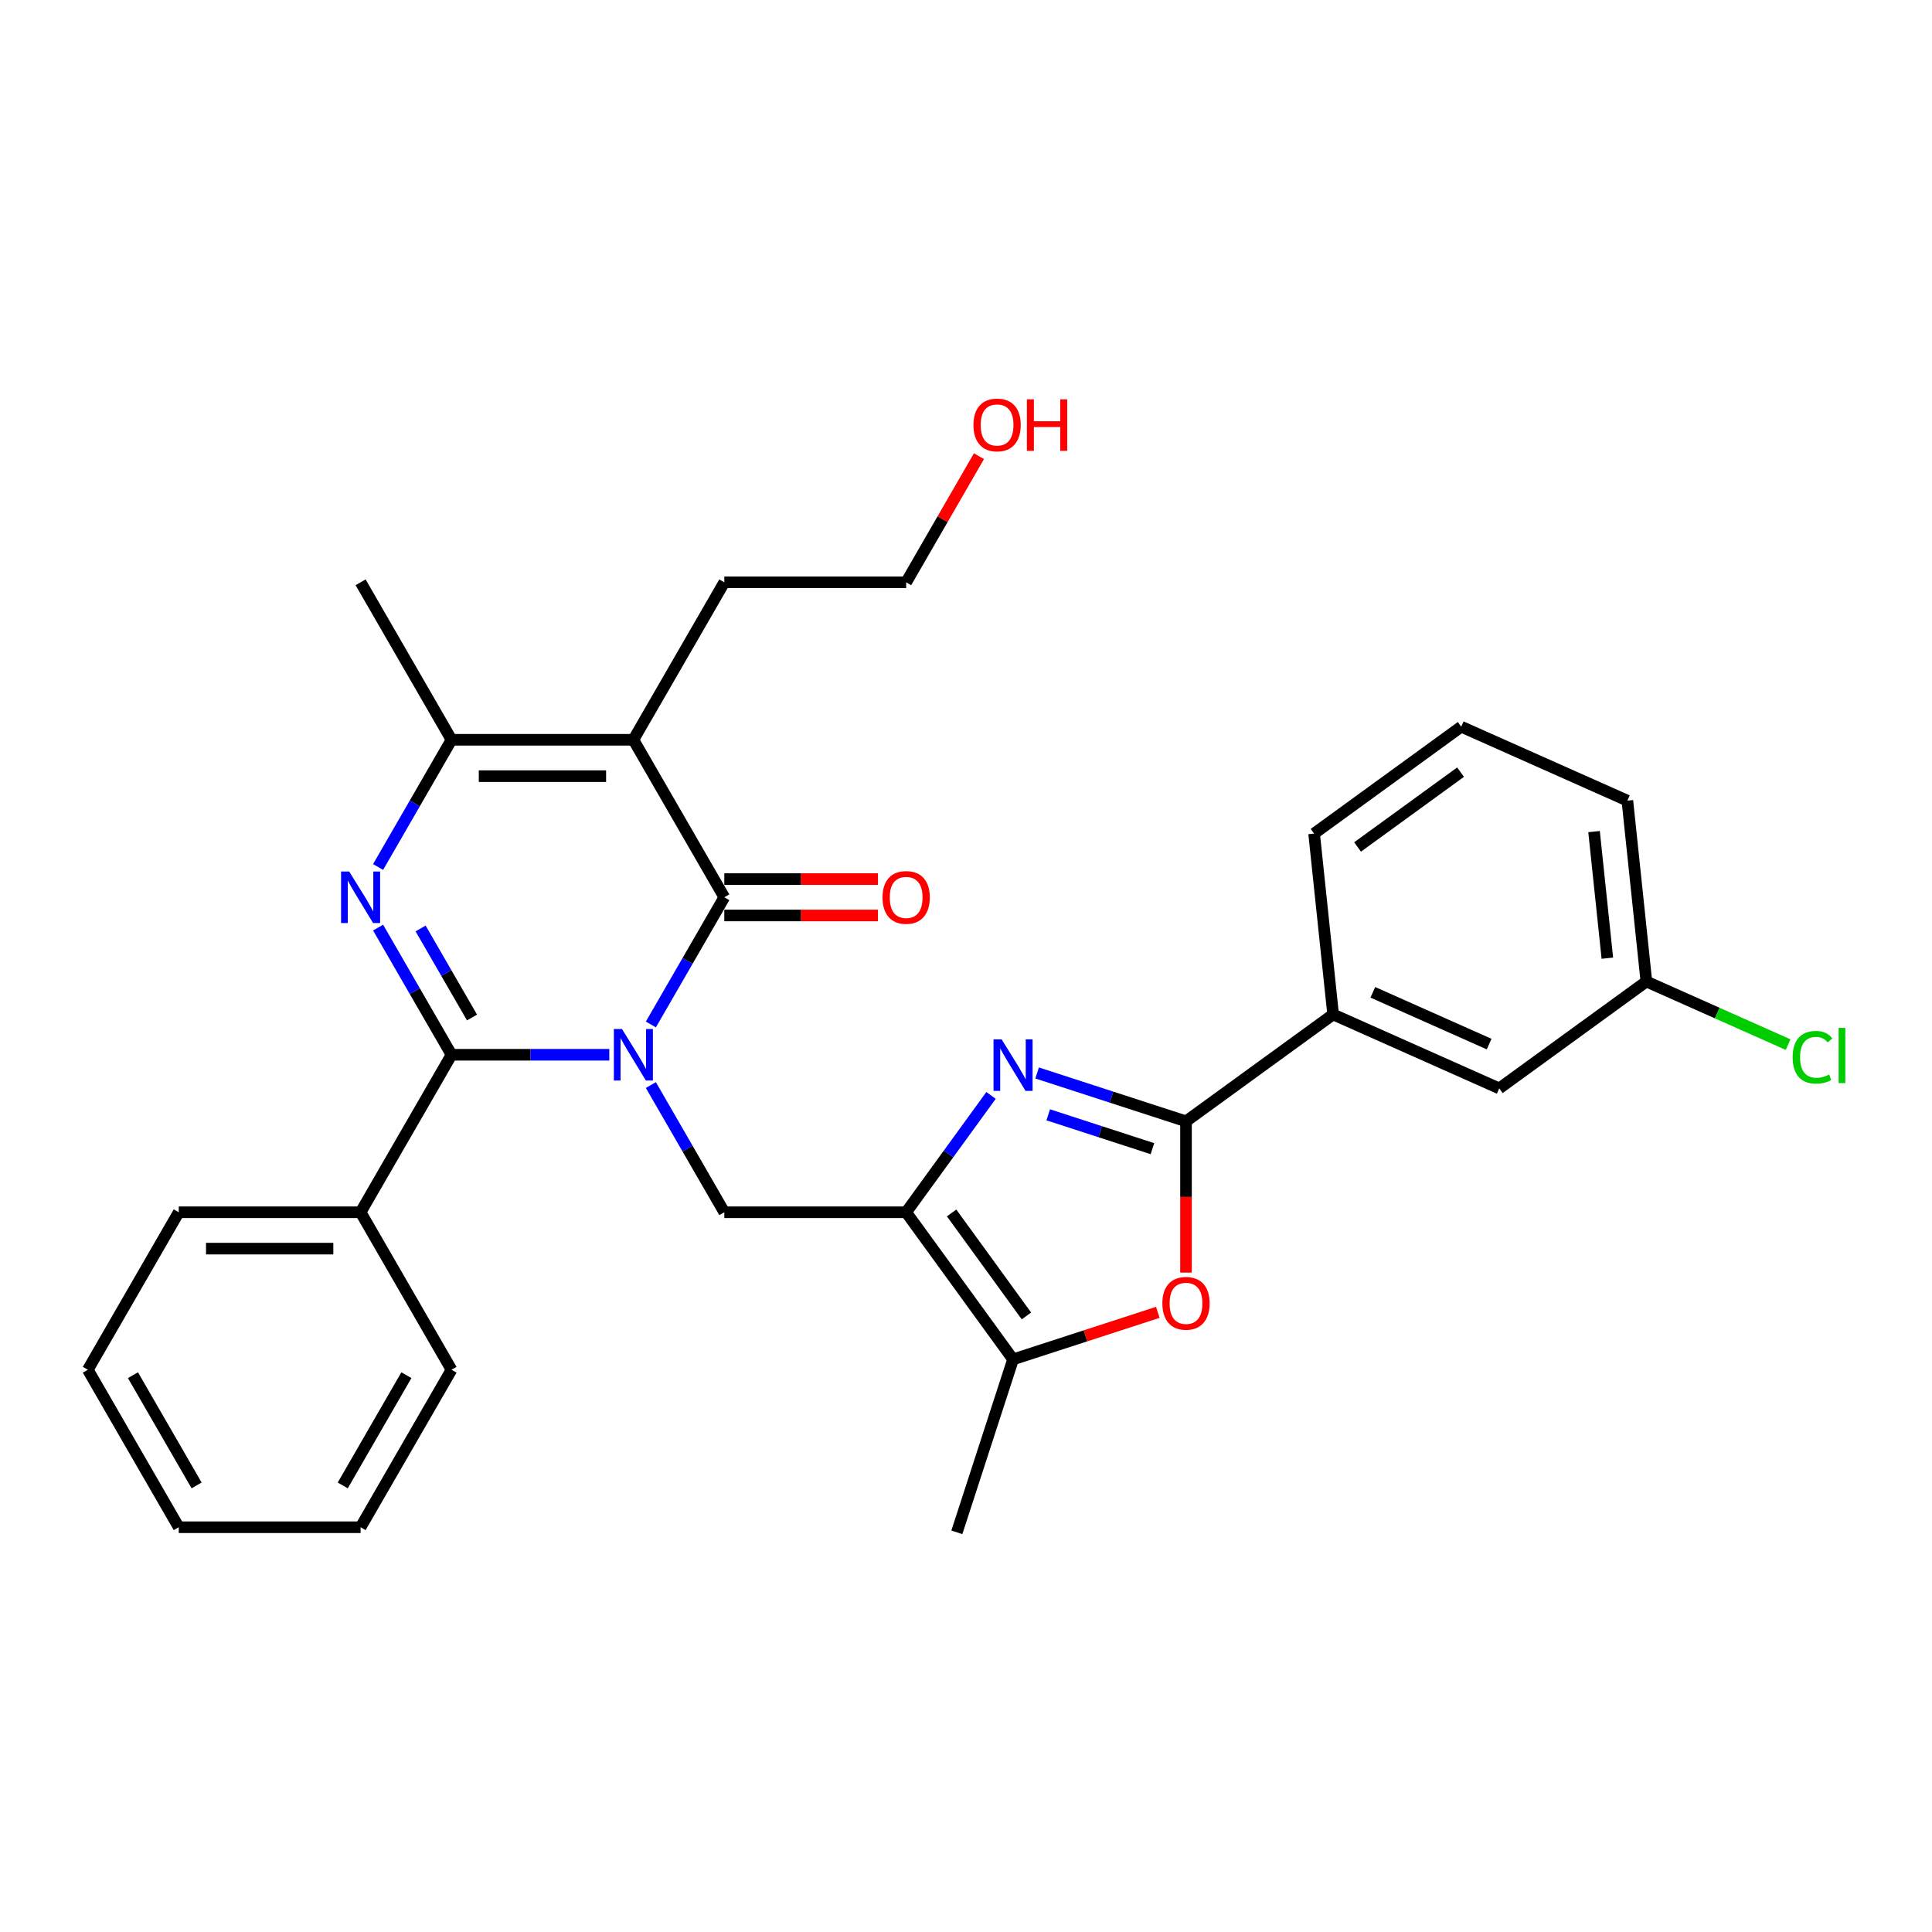 <?xml version='1.0' encoding='iso-8859-1'?>
<svg version='1.1' baseProfile='full'
              xmlns='http://www.w3.org/2000/svg'
                      xmlns:rdkit='http://www.rdkit.org/xml'
                      xmlns:xlink='http://www.w3.org/1999/xlink'
                  xml:space='preserve'
width='1000px' height='1000px' viewBox='0 0 1000 1000'>
<!-- END OF HEADER -->
<rect style='opacity:1.0;fill:#FFFFFF;stroke:none' width='1000' height='1000' x='0' y='0'> </rect>
<path class='bond-0' d='M 315.373,545.946 L 274.541,545.946' style='fill:none;fill-rule:evenodd;stroke:#0000FF;stroke-width:6px;stroke-linecap:butt;stroke-linejoin:miter;stroke-opacity:1' />
<path class='bond-0' d='M 274.541,545.946 L 233.708,545.946' style='fill:none;fill-rule:evenodd;stroke:#000000;stroke-width:6px;stroke-linecap:butt;stroke-linejoin:miter;stroke-opacity:1' />
<path class='bond-1' d='M 336.889,530.265 L 355.894,497.347' style='fill:none;fill-rule:evenodd;stroke:#0000FF;stroke-width:6px;stroke-linecap:butt;stroke-linejoin:miter;stroke-opacity:1' />
<path class='bond-1' d='M 355.894,497.347 L 374.899,464.43' style='fill:none;fill-rule:evenodd;stroke:#000000;stroke-width:6px;stroke-linecap:butt;stroke-linejoin:miter;stroke-opacity:1' />
<path class='bond-2' d='M 336.889,561.628 L 355.894,594.545' style='fill:none;fill-rule:evenodd;stroke:#0000FF;stroke-width:6px;stroke-linecap:butt;stroke-linejoin:miter;stroke-opacity:1' />
<path class='bond-2' d='M 355.894,594.545 L 374.899,627.463' style='fill:none;fill-rule:evenodd;stroke:#000000;stroke-width:6px;stroke-linecap:butt;stroke-linejoin:miter;stroke-opacity:1' />
<path class='bond-3' d='M 233.708,545.946 L 214.703,513.029' style='fill:none;fill-rule:evenodd;stroke:#000000;stroke-width:6px;stroke-linecap:butt;stroke-linejoin:miter;stroke-opacity:1' />
<path class='bond-3' d='M 214.703,513.029 L 195.699,480.112' style='fill:none;fill-rule:evenodd;stroke:#0000FF;stroke-width:6px;stroke-linecap:butt;stroke-linejoin:miter;stroke-opacity:1' />
<path class='bond-3' d='M 244.31,526.658 L 231.007,503.616' style='fill:none;fill-rule:evenodd;stroke:#000000;stroke-width:6px;stroke-linecap:butt;stroke-linejoin:miter;stroke-opacity:1' />
<path class='bond-3' d='M 231.007,503.616 L 217.703,480.574' style='fill:none;fill-rule:evenodd;stroke:#0000FF;stroke-width:6px;stroke-linecap:butt;stroke-linejoin:miter;stroke-opacity:1' />
<path class='bond-4' d='M 233.708,545.946 L 186.645,627.463' style='fill:none;fill-rule:evenodd;stroke:#000000;stroke-width:6px;stroke-linecap:butt;stroke-linejoin:miter;stroke-opacity:1' />
<path class='bond-5' d='M 374.899,464.43 L 327.835,382.914' style='fill:none;fill-rule:evenodd;stroke:#000000;stroke-width:6px;stroke-linecap:butt;stroke-linejoin:miter;stroke-opacity:1' />
<path class='bond-6' d='M 374.899,473.843 L 414.667,473.843' style='fill:none;fill-rule:evenodd;stroke:#000000;stroke-width:6px;stroke-linecap:butt;stroke-linejoin:miter;stroke-opacity:1' />
<path class='bond-6' d='M 414.667,473.843 L 454.436,473.843' style='fill:none;fill-rule:evenodd;stroke:#FF0000;stroke-width:6px;stroke-linecap:butt;stroke-linejoin:miter;stroke-opacity:1' />
<path class='bond-6' d='M 374.899,455.017 L 414.667,455.017' style='fill:none;fill-rule:evenodd;stroke:#000000;stroke-width:6px;stroke-linecap:butt;stroke-linejoin:miter;stroke-opacity:1' />
<path class='bond-6' d='M 414.667,455.017 L 454.436,455.017' style='fill:none;fill-rule:evenodd;stroke:#FF0000;stroke-width:6px;stroke-linecap:butt;stroke-linejoin:miter;stroke-opacity:1' />
<path class='bond-7' d='M 195.699,448.748 L 214.703,415.831' style='fill:none;fill-rule:evenodd;stroke:#0000FF;stroke-width:6px;stroke-linecap:butt;stroke-linejoin:miter;stroke-opacity:1' />
<path class='bond-7' d='M 214.703,415.831 L 233.708,382.914' style='fill:none;fill-rule:evenodd;stroke:#000000;stroke-width:6px;stroke-linecap:butt;stroke-linejoin:miter;stroke-opacity:1' />
<path class='bond-8' d='M 327.835,382.914 L 233.708,382.914' style='fill:none;fill-rule:evenodd;stroke:#000000;stroke-width:6px;stroke-linecap:butt;stroke-linejoin:miter;stroke-opacity:1' />
<path class='bond-8' d='M 313.716,401.739 L 247.827,401.739' style='fill:none;fill-rule:evenodd;stroke:#000000;stroke-width:6px;stroke-linecap:butt;stroke-linejoin:miter;stroke-opacity:1' />
<path class='bond-9' d='M 327.835,382.914 L 374.899,301.398' style='fill:none;fill-rule:evenodd;stroke:#000000;stroke-width:6px;stroke-linecap:butt;stroke-linejoin:miter;stroke-opacity:1' />
<path class='bond-10' d='M 469.025,627.463 L 374.899,627.463' style='fill:none;fill-rule:evenodd;stroke:#000000;stroke-width:6px;stroke-linecap:butt;stroke-linejoin:miter;stroke-opacity:1' />
<path class='bond-11' d='M 469.025,627.463 L 490.992,597.228' style='fill:none;fill-rule:evenodd;stroke:#000000;stroke-width:6px;stroke-linecap:butt;stroke-linejoin:miter;stroke-opacity:1' />
<path class='bond-11' d='M 490.992,597.228 L 512.959,566.994' style='fill:none;fill-rule:evenodd;stroke:#0000FF;stroke-width:6px;stroke-linecap:butt;stroke-linejoin:miter;stroke-opacity:1' />
<path class='bond-12' d='M 469.025,627.463 L 524.352,703.613' style='fill:none;fill-rule:evenodd;stroke:#000000;stroke-width:6px;stroke-linecap:butt;stroke-linejoin:miter;stroke-opacity:1' />
<path class='bond-12' d='M 492.554,627.82 L 531.283,681.125' style='fill:none;fill-rule:evenodd;stroke:#000000;stroke-width:6px;stroke-linecap:butt;stroke-linejoin:miter;stroke-opacity:1' />
<path class='bond-13' d='M 536.814,555.362 L 575.343,567.88' style='fill:none;fill-rule:evenodd;stroke:#0000FF;stroke-width:6px;stroke-linecap:butt;stroke-linejoin:miter;stroke-opacity:1' />
<path class='bond-13' d='M 575.343,567.88 L 613.872,580.399' style='fill:none;fill-rule:evenodd;stroke:#000000;stroke-width:6px;stroke-linecap:butt;stroke-linejoin:miter;stroke-opacity:1' />
<path class='bond-13' d='M 542.556,577.021 L 569.526,585.784' style='fill:none;fill-rule:evenodd;stroke:#0000FF;stroke-width:6px;stroke-linecap:butt;stroke-linejoin:miter;stroke-opacity:1' />
<path class='bond-13' d='M 569.526,585.784 L 596.496,594.547' style='fill:none;fill-rule:evenodd;stroke:#000000;stroke-width:6px;stroke-linecap:butt;stroke-linejoin:miter;stroke-opacity:1' />
<path class='bond-14' d='M 613.872,580.399 L 690.022,525.073' style='fill:none;fill-rule:evenodd;stroke:#000000;stroke-width:6px;stroke-linecap:butt;stroke-linejoin:miter;stroke-opacity:1' />
<path class='bond-15' d='M 613.872,580.399 L 613.872,619.546' style='fill:none;fill-rule:evenodd;stroke:#000000;stroke-width:6px;stroke-linecap:butt;stroke-linejoin:miter;stroke-opacity:1' />
<path class='bond-15' d='M 613.872,619.546 L 613.872,658.694' style='fill:none;fill-rule:evenodd;stroke:#FF0000;stroke-width:6px;stroke-linecap:butt;stroke-linejoin:miter;stroke-opacity:1' />
<path class='bond-16' d='M 233.708,382.914 L 186.645,301.398' style='fill:none;fill-rule:evenodd;stroke:#000000;stroke-width:6px;stroke-linecap:butt;stroke-linejoin:miter;stroke-opacity:1' />
<path class='bond-17' d='M 599.282,679.266 L 561.817,691.44' style='fill:none;fill-rule:evenodd;stroke:#FF0000;stroke-width:6px;stroke-linecap:butt;stroke-linejoin:miter;stroke-opacity:1' />
<path class='bond-17' d='M 561.817,691.44 L 524.352,703.613' style='fill:none;fill-rule:evenodd;stroke:#000000;stroke-width:6px;stroke-linecap:butt;stroke-linejoin:miter;stroke-opacity:1' />
<path class='bond-18' d='M 524.352,703.613 L 495.265,793.133' style='fill:none;fill-rule:evenodd;stroke:#000000;stroke-width:6px;stroke-linecap:butt;stroke-linejoin:miter;stroke-opacity:1' />
<path class='bond-19' d='M 690.022,525.073 L 776.011,563.358' style='fill:none;fill-rule:evenodd;stroke:#000000;stroke-width:6px;stroke-linecap:butt;stroke-linejoin:miter;stroke-opacity:1' />
<path class='bond-19' d='M 710.577,513.618 L 770.77,540.417' style='fill:none;fill-rule:evenodd;stroke:#000000;stroke-width:6px;stroke-linecap:butt;stroke-linejoin:miter;stroke-opacity:1' />
<path class='bond-20' d='M 690.022,525.073 L 680.183,431.461' style='fill:none;fill-rule:evenodd;stroke:#000000;stroke-width:6px;stroke-linecap:butt;stroke-linejoin:miter;stroke-opacity:1' />
<path class='bond-21' d='M 186.645,627.463 L 92.518,627.463' style='fill:none;fill-rule:evenodd;stroke:#000000;stroke-width:6px;stroke-linecap:butt;stroke-linejoin:miter;stroke-opacity:1' />
<path class='bond-21' d='M 172.526,646.288 L 106.637,646.288' style='fill:none;fill-rule:evenodd;stroke:#000000;stroke-width:6px;stroke-linecap:butt;stroke-linejoin:miter;stroke-opacity:1' />
<path class='bond-22' d='M 186.645,627.463 L 233.708,708.979' style='fill:none;fill-rule:evenodd;stroke:#000000;stroke-width:6px;stroke-linecap:butt;stroke-linejoin:miter;stroke-opacity:1' />
<path class='bond-23' d='M 776.011,563.358 L 852.162,508.031' style='fill:none;fill-rule:evenodd;stroke:#000000;stroke-width:6px;stroke-linecap:butt;stroke-linejoin:miter;stroke-opacity:1' />
<path class='bond-24' d='M 374.899,301.398 L 469.025,301.398' style='fill:none;fill-rule:evenodd;stroke:#000000;stroke-width:6px;stroke-linecap:butt;stroke-linejoin:miter;stroke-opacity:1' />
<path class='bond-25' d='M 852.162,508.031 L 888.84,524.362' style='fill:none;fill-rule:evenodd;stroke:#000000;stroke-width:6px;stroke-linecap:butt;stroke-linejoin:miter;stroke-opacity:1' />
<path class='bond-25' d='M 888.84,524.362 L 925.519,540.692' style='fill:none;fill-rule:evenodd;stroke:#00CC00;stroke-width:6px;stroke-linecap:butt;stroke-linejoin:miter;stroke-opacity:1' />
<path class='bond-26' d='M 852.162,508.031 L 842.323,414.42' style='fill:none;fill-rule:evenodd;stroke:#000000;stroke-width:6px;stroke-linecap:butt;stroke-linejoin:miter;stroke-opacity:1' />
<path class='bond-26' d='M 831.963,495.957 L 825.076,430.429' style='fill:none;fill-rule:evenodd;stroke:#000000;stroke-width:6px;stroke-linecap:butt;stroke-linejoin:miter;stroke-opacity:1' />
<path class='bond-27' d='M 680.183,431.461 L 756.333,376.135' style='fill:none;fill-rule:evenodd;stroke:#000000;stroke-width:6px;stroke-linecap:butt;stroke-linejoin:miter;stroke-opacity:1' />
<path class='bond-27' d='M 702.671,438.393 L 755.976,399.664' style='fill:none;fill-rule:evenodd;stroke:#000000;stroke-width:6px;stroke-linecap:butt;stroke-linejoin:miter;stroke-opacity:1' />
<path class='bond-28' d='M 506.709,236.128 L 487.867,268.763' style='fill:none;fill-rule:evenodd;stroke:#FF0000;stroke-width:6px;stroke-linecap:butt;stroke-linejoin:miter;stroke-opacity:1' />
<path class='bond-28' d='M 487.867,268.763 L 469.025,301.398' style='fill:none;fill-rule:evenodd;stroke:#000000;stroke-width:6px;stroke-linecap:butt;stroke-linejoin:miter;stroke-opacity:1' />
<path class='bond-29' d='M 756.333,376.135 L 842.323,414.42' style='fill:none;fill-rule:evenodd;stroke:#000000;stroke-width:6px;stroke-linecap:butt;stroke-linejoin:miter;stroke-opacity:1' />
<path class='bond-30' d='M 92.518,627.463 L 45.455,708.979' style='fill:none;fill-rule:evenodd;stroke:#000000;stroke-width:6px;stroke-linecap:butt;stroke-linejoin:miter;stroke-opacity:1' />
<path class='bond-31' d='M 233.708,708.979 L 186.645,790.495' style='fill:none;fill-rule:evenodd;stroke:#000000;stroke-width:6px;stroke-linecap:butt;stroke-linejoin:miter;stroke-opacity:1' />
<path class='bond-31' d='M 210.346,711.794 L 177.401,768.855' style='fill:none;fill-rule:evenodd;stroke:#000000;stroke-width:6px;stroke-linecap:butt;stroke-linejoin:miter;stroke-opacity:1' />
<path class='bond-32' d='M 186.645,790.495 L 92.518,790.495' style='fill:none;fill-rule:evenodd;stroke:#000000;stroke-width:6px;stroke-linecap:butt;stroke-linejoin:miter;stroke-opacity:1' />
<path class='bond-33' d='M 45.455,708.979 L 92.518,790.495' style='fill:none;fill-rule:evenodd;stroke:#000000;stroke-width:6px;stroke-linecap:butt;stroke-linejoin:miter;stroke-opacity:1' />
<path class='bond-33' d='M 68.817,711.794 L 101.762,768.855' style='fill:none;fill-rule:evenodd;stroke:#000000;stroke-width:6px;stroke-linecap:butt;stroke-linejoin:miter;stroke-opacity:1' />
<path  class='atom-0' d='M 321.943 532.618
L 330.678 546.737
Q 331.544 548.13, 332.937 550.653
Q 334.33 553.175, 334.405 553.326
L 334.405 532.618
L 337.944 532.618
L 337.944 559.275
L 334.292 559.275
L 324.917 543.838
Q 323.825 542.031, 322.658 539.96
Q 321.529 537.889, 321.19 537.249
L 321.19 559.275
L 317.726 559.275
L 317.726 532.618
L 321.943 532.618
' fill='#0000FF'/>
<path  class='atom-3' d='M 180.753 451.102
L 189.487 465.221
Q 190.353 466.614, 191.747 469.136
Q 193.14 471.659, 193.215 471.81
L 193.215 451.102
L 196.754 451.102
L 196.754 477.758
L 193.102 477.758
L 183.727 462.322
Q 182.635 460.514, 181.468 458.444
Q 180.338 456.373, 180 455.733
L 180 477.758
L 176.536 477.758
L 176.536 451.102
L 180.753 451.102
' fill='#0000FF'/>
<path  class='atom-6' d='M 518.46 537.984
L 527.195 552.103
Q 528.06 553.496, 529.454 556.019
Q 530.847 558.541, 530.922 558.692
L 530.922 537.984
L 534.461 537.984
L 534.461 564.641
L 530.809 564.641
L 521.434 549.204
Q 520.342 547.397, 519.175 545.326
Q 518.045 543.255, 517.707 542.615
L 517.707 564.641
L 514.243 564.641
L 514.243 537.984
L 518.46 537.984
' fill='#0000FF'/>
<path  class='atom-10' d='M 601.635 674.601
Q 601.635 668.201, 604.798 664.624
Q 607.961 661.047, 613.872 661.047
Q 619.783 661.047, 622.946 664.624
Q 626.108 668.201, 626.108 674.601
Q 626.108 681.077, 622.908 684.767
Q 619.708 688.419, 613.872 688.419
Q 607.998 688.419, 604.798 684.767
Q 601.635 681.115, 601.635 674.601
M 613.872 685.407
Q 617.938 685.407, 620.122 682.696
Q 622.343 679.948, 622.343 674.601
Q 622.343 669.368, 620.122 666.732
Q 617.938 664.059, 613.872 664.059
Q 609.806 664.059, 607.584 666.695
Q 605.4 669.33, 605.4 674.601
Q 605.4 679.985, 607.584 682.696
Q 609.806 685.407, 613.872 685.407
' fill='#FF0000'/>
<path  class='atom-13' d='M 456.789 464.505
Q 456.789 458.105, 459.952 454.528
Q 463.114 450.951, 469.025 450.951
Q 474.937 450.951, 478.099 454.528
Q 481.262 458.105, 481.262 464.505
Q 481.262 470.981, 478.062 474.671
Q 474.861 478.323, 469.025 478.323
Q 463.152 478.323, 459.952 474.671
Q 456.789 471.019, 456.789 464.505
M 469.025 475.311
Q 473.092 475.311, 475.276 472.6
Q 477.497 469.852, 477.497 464.505
Q 477.497 459.272, 475.276 456.636
Q 473.092 453.963, 469.025 453.963
Q 464.959 453.963, 462.738 456.599
Q 460.554 459.234, 460.554 464.505
Q 460.554 469.889, 462.738 472.6
Q 464.959 475.311, 469.025 475.311
' fill='#FF0000'/>
<path  class='atom-19' d='M 927.872 547.238
Q 927.872 540.612, 930.959 537.148
Q 934.084 533.647, 939.996 533.647
Q 945.493 533.647, 948.429 537.525
L 945.944 539.558
Q 943.798 536.734, 939.996 536.734
Q 935.967 536.734, 933.821 539.445
Q 931.712 542.118, 931.712 547.238
Q 931.712 552.51, 933.896 555.22
Q 936.118 557.931, 940.41 557.931
Q 943.346 557.931, 946.773 556.162
L 947.827 558.986
Q 946.434 559.889, 944.325 560.416
Q 942.217 560.943, 939.883 560.943
Q 934.084 560.943, 930.959 557.404
Q 927.872 553.865, 927.872 547.238
' fill='#00CC00'/>
<path  class='atom-19' d='M 951.667 532.028
L 955.131 532.028
L 955.131 560.605
L 951.667 560.605
L 951.667 532.028
' fill='#00CC00'/>
<path  class='atom-22' d='M 503.852 219.957
Q 503.852 213.556, 507.015 209.979
Q 510.178 206.402, 516.089 206.402
Q 522 206.402, 525.163 209.979
Q 528.325 213.556, 528.325 219.957
Q 528.325 226.432, 525.125 230.122
Q 521.925 233.774, 516.089 233.774
Q 510.215 233.774, 507.015 230.122
Q 503.852 226.47, 503.852 219.957
M 516.089 230.762
Q 520.155 230.762, 522.339 228.051
Q 524.56 225.303, 524.56 219.957
Q 524.56 214.723, 522.339 212.088
Q 520.155 209.414, 516.089 209.414
Q 512.023 209.414, 509.801 212.05
Q 507.618 214.685, 507.618 219.957
Q 507.618 225.341, 509.801 228.051
Q 512.023 230.762, 516.089 230.762
' fill='#FF0000'/>
<path  class='atom-22' d='M 531.526 206.703
L 535.14 206.703
L 535.14 218.036
L 548.77 218.036
L 548.77 206.703
L 552.384 206.703
L 552.384 233.36
L 548.77 233.36
L 548.77 221.048
L 535.14 221.048
L 535.14 233.36
L 531.526 233.36
L 531.526 206.703
' fill='#FF0000'/>
</svg>
